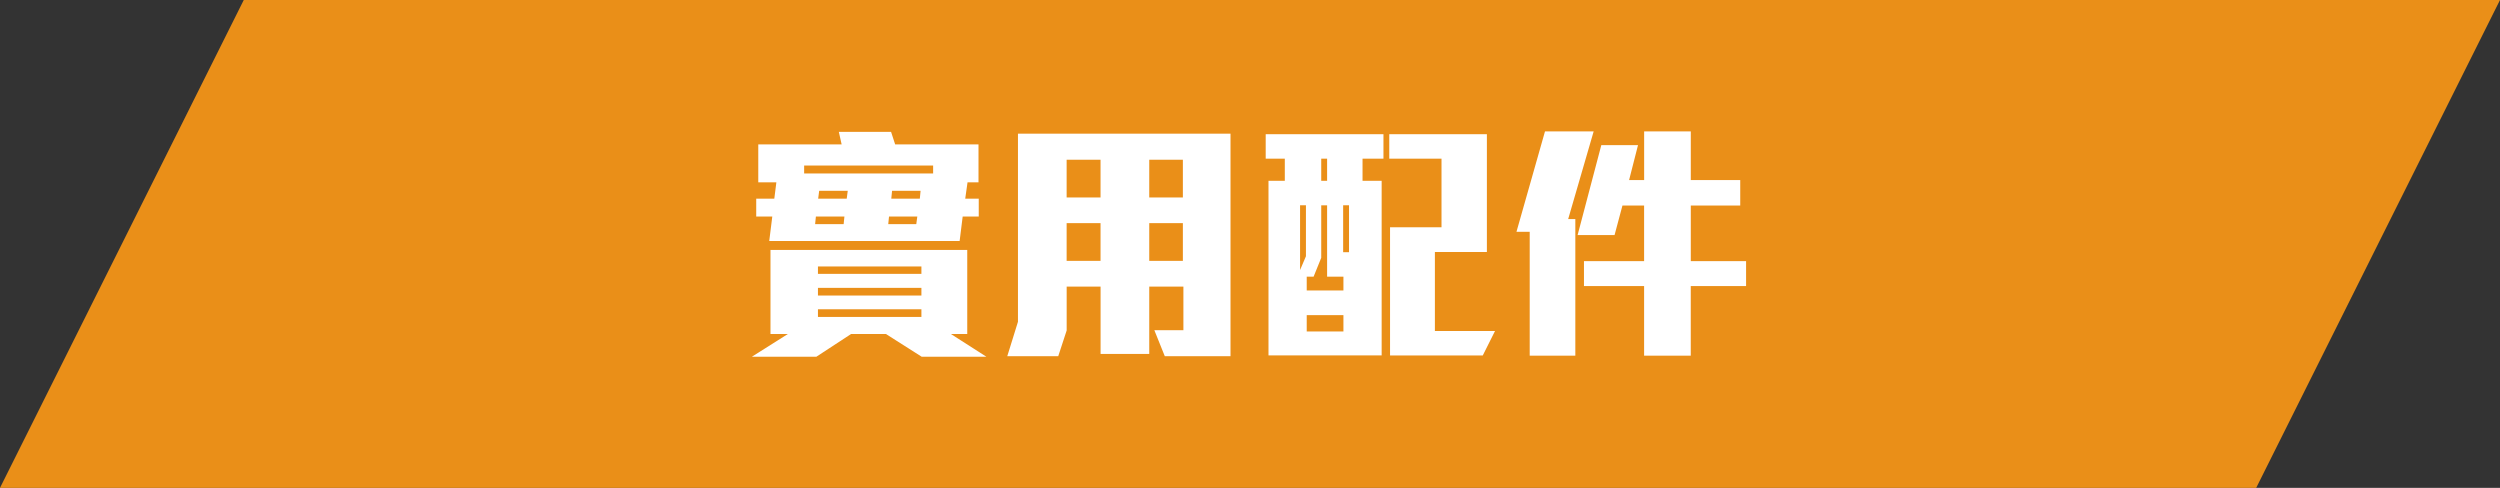 <?xml version="1.0" encoding="UTF-8"?>
<svg id="Layer_2" data-name="Layer 2" xmlns="http://www.w3.org/2000/svg" viewBox="0 0 706.31 137.83">
  <rect x="0" y="0" width="706.31" height="137.83" fill="#333333" stroke="none"/>
  <defs>
    <style>
      .cls-1 {
        fill: #fff;
      }

      .cls-2 {
        fill: #ea8f18;
      }
    </style>
  </defs>
  <g id="_圖層_1" data-name="圖層 1">
    <polygon class="cls-2" points="637.43 137.83 0 137.83 68.87 0 706.31 0 637.43 137.83"/>
    <g>
      <path class="cls-1" d="M260.39,100.78l-10.08-6.41h-9.87l-9.79,6.41h-18.22l10.15-6.41h-4.9v-23.76h55.59v23.76h-4.61l10.01,6.41h-18.29ZM271.98,61.17l-.86,6.91h-53.79l.86-6.91h-4.54v-5.04h5.11l.58-4.61h-5.11v-10.73h23.55l-.79-3.53h14.76l1.15,3.53h23.55v10.73h-3.1l-.65,4.61h3.82v5.04h-4.54ZM263.63,46.77h-36.44v2.23h36.44v-2.23ZM230.51,61.17l-.22,2.16h8.06l.22-2.16h-8.06ZM260.32,75.28h-29.23v2.09h29.23v-2.09ZM260.32,81.33h-29.23v2.16h29.23v-2.16ZM260.32,87.38h-29.23v2.16h29.23v-2.16ZM231.44,53.9l-.29,2.23h8.07l.29-2.23h-8.07ZM251.17,61.17l-.22,2.16h7.92l.29-2.16h-7.99ZM252.03,53.9l-.22,2.23h8.06l.22-2.23h-8.07Z"/>
      <path class="cls-1" d="M329.08,100.63l-2.95-7.34h8.21v-12.31h-9.65v19.01h-13.75v-19.01h-9.58v12.38l-2.38,7.27h-14.4l3.02-9.72v-53.14h60.05v62.86h-18.58ZM310.93,45.12h-9.58v10.66h9.58v-10.66ZM310.93,63.04h-9.58v10.66h9.58v-10.66ZM334.19,45.12h-9.5v10.66h9.5v-10.66ZM334.19,63.04h-9.5v10.66h9.5v-10.66Z"/>
      <path class="cls-1" d="M384.95,44.83v6.26h5.4v49.32h-31.97v-49.32h4.61v-6.26h-5.4v-6.91h33.27v6.91h-5.91ZM368.96,58h-1.66v18.29l1.66-3.89v-14.4ZM379.55,78.17h-4.61v-20.16h-1.66v14.83l-2.16,5.33h-1.94v3.89h10.37v-3.89ZM379.55,89.04h-10.37v4.61h10.37v-4.61ZM374.94,44.83h-1.66v6.26h1.66v-6.26ZM381.13,58h-1.66v13.25h1.66v-13.25ZM418.93,100.42h-26.21v-36.22h14.54v-19.37h-14.76v-6.91h27.58v33.27h-14.69v22.32h16.99l-3.46,6.91Z"/>
      <path class="cls-1" d="M443.05,61.89h2.02v38.6h-12.89v-35h-3.74l8.06-28.37h13.75l-7.2,24.77ZM477.68,80.83v19.66h-13.18v-19.66h-16.99v-7.06h16.99v-15.7h-6.12l-2.23,8.35h-10.44l6.7-25.42h10.37l-2.52,9.87h4.25v-13.75h13.18v13.75h13.97v7.2h-13.97v15.7h15.62v7.06h-15.62Z"/>
    </g>
  </g>
</svg>